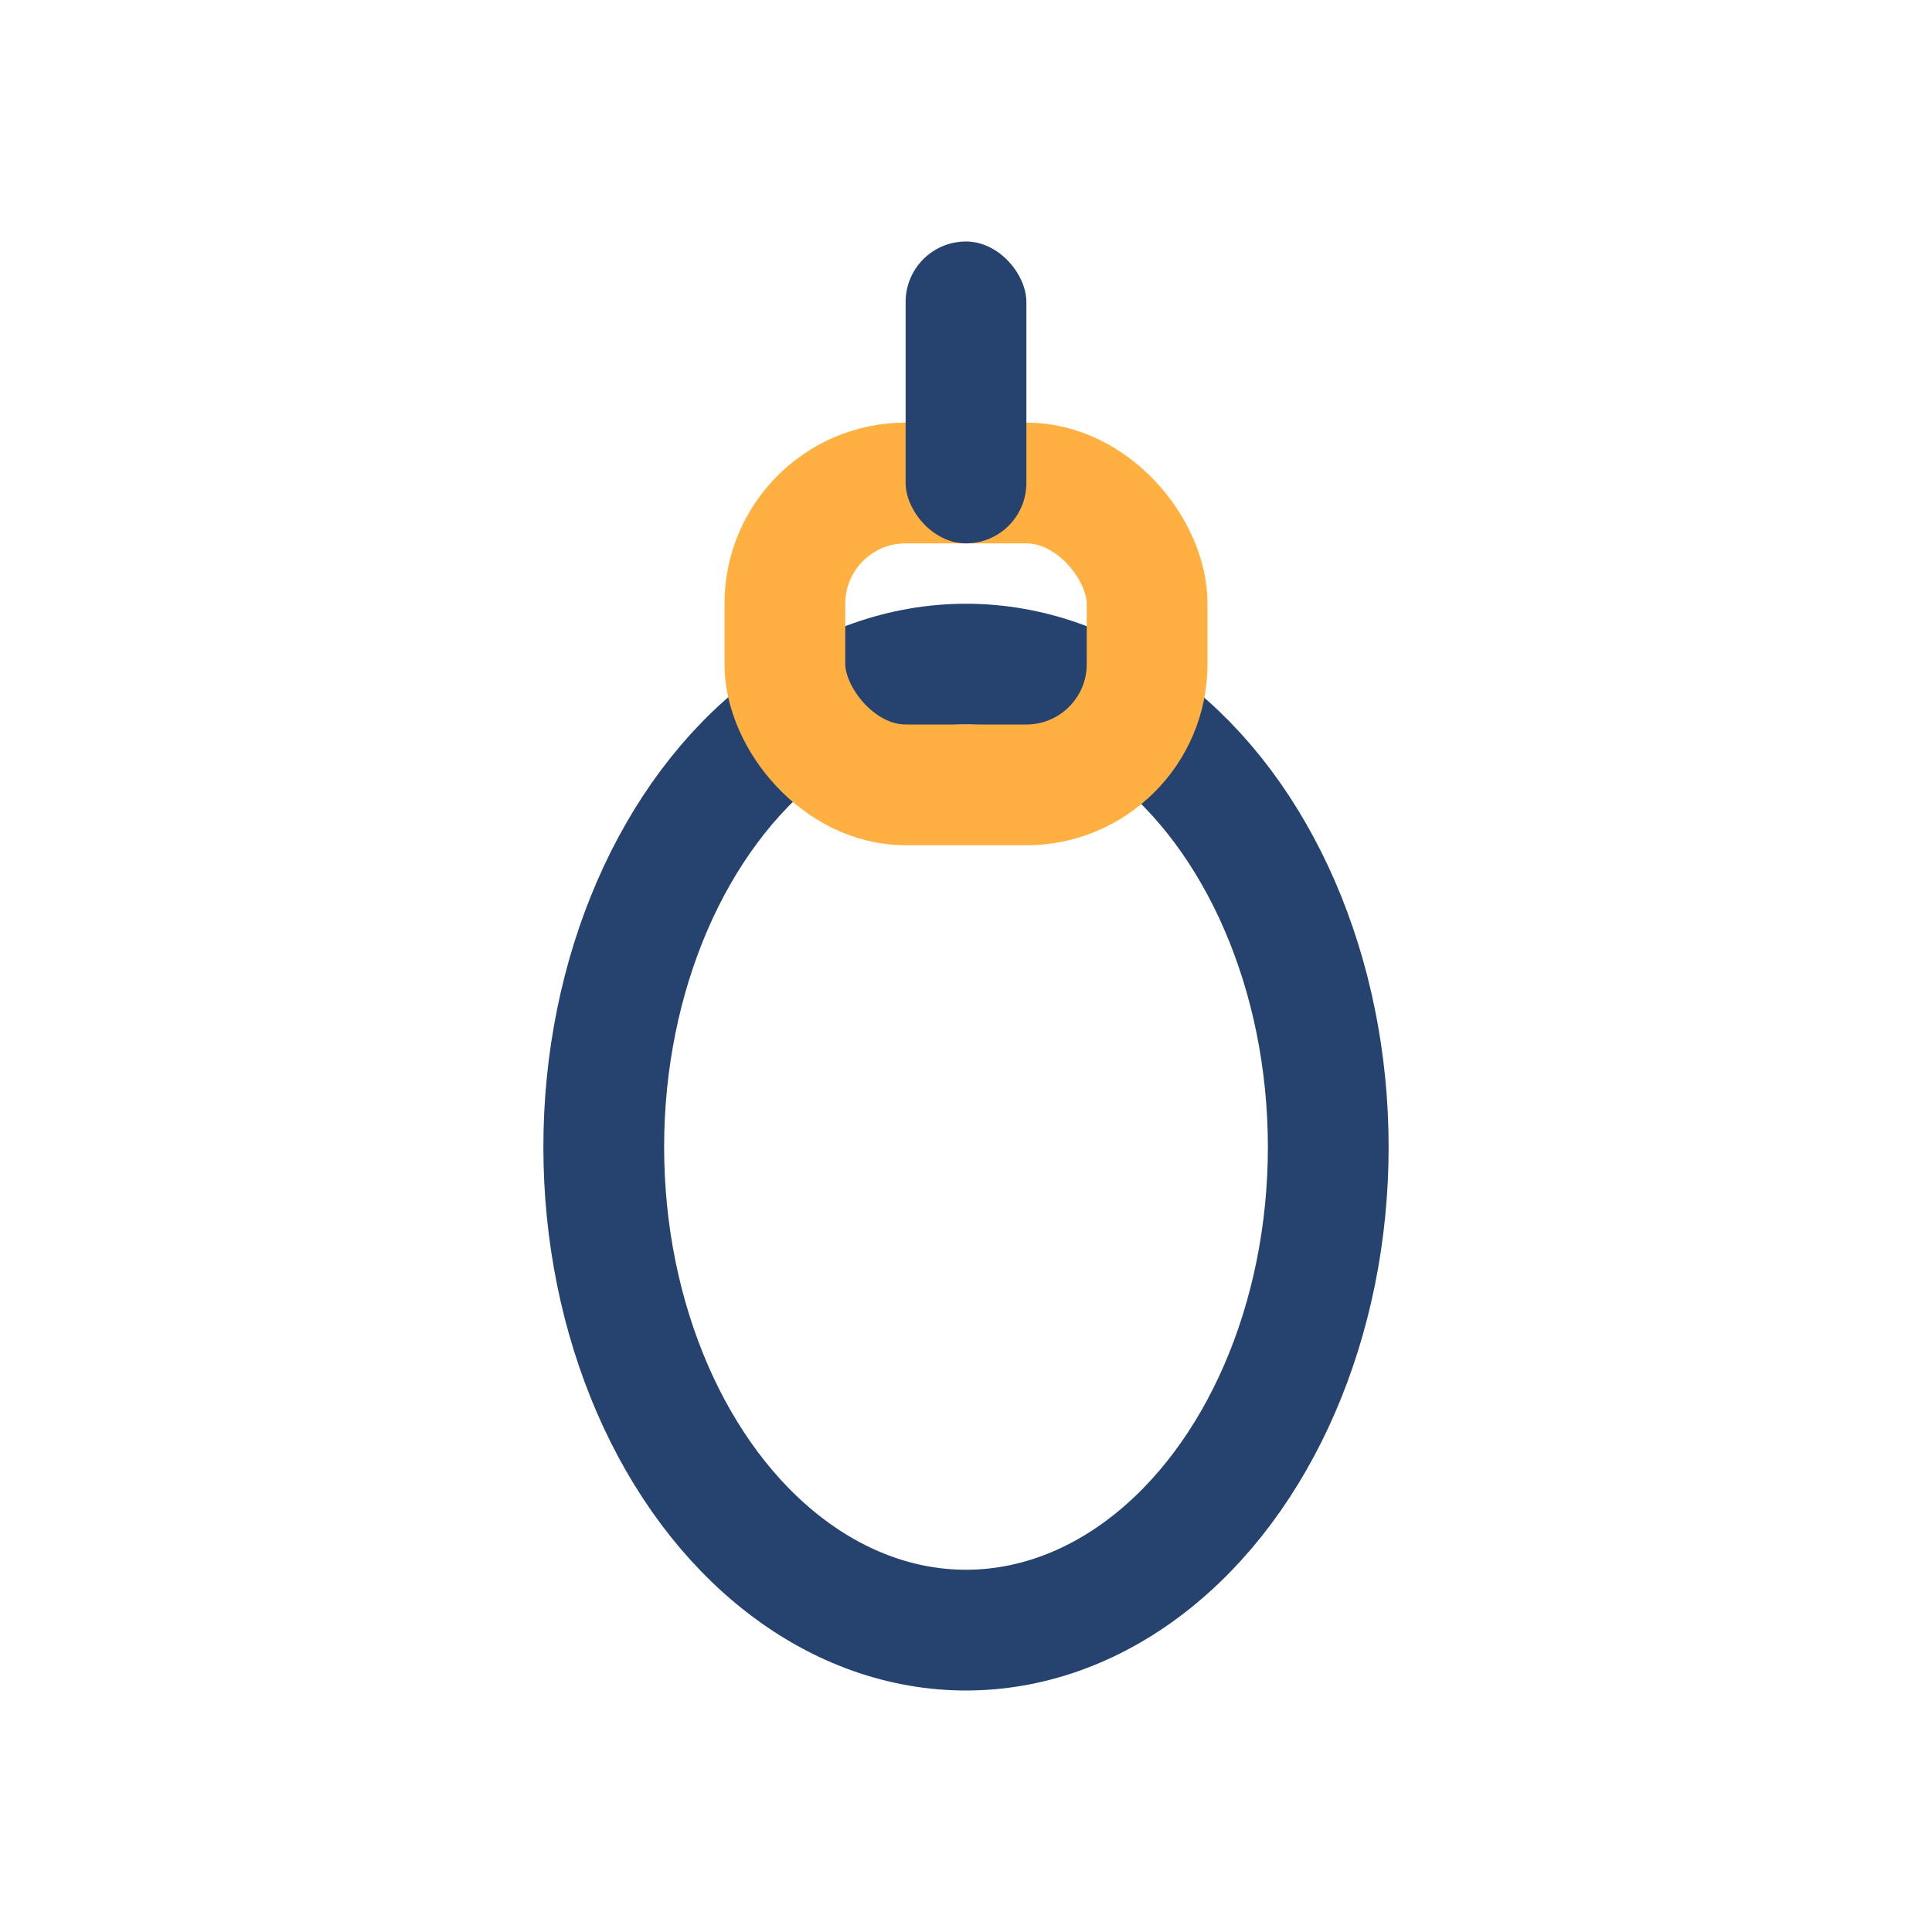 <?xml version="1.0" encoding="UTF-8"?>
<svg xmlns="http://www.w3.org/2000/svg" width="32" height="32" viewBox="0 0 32 32"><ellipse cx="16" cy="19" rx="6" ry="8" fill="none" stroke="#25436E" stroke-width="2"/><rect x="13" y="8" width="6" height="5" rx="2" fill="none" stroke="#FFB040" stroke-width="2"/><rect x="15" y="4" width="2" height="5" rx="1" fill="#25436E"/></svg>